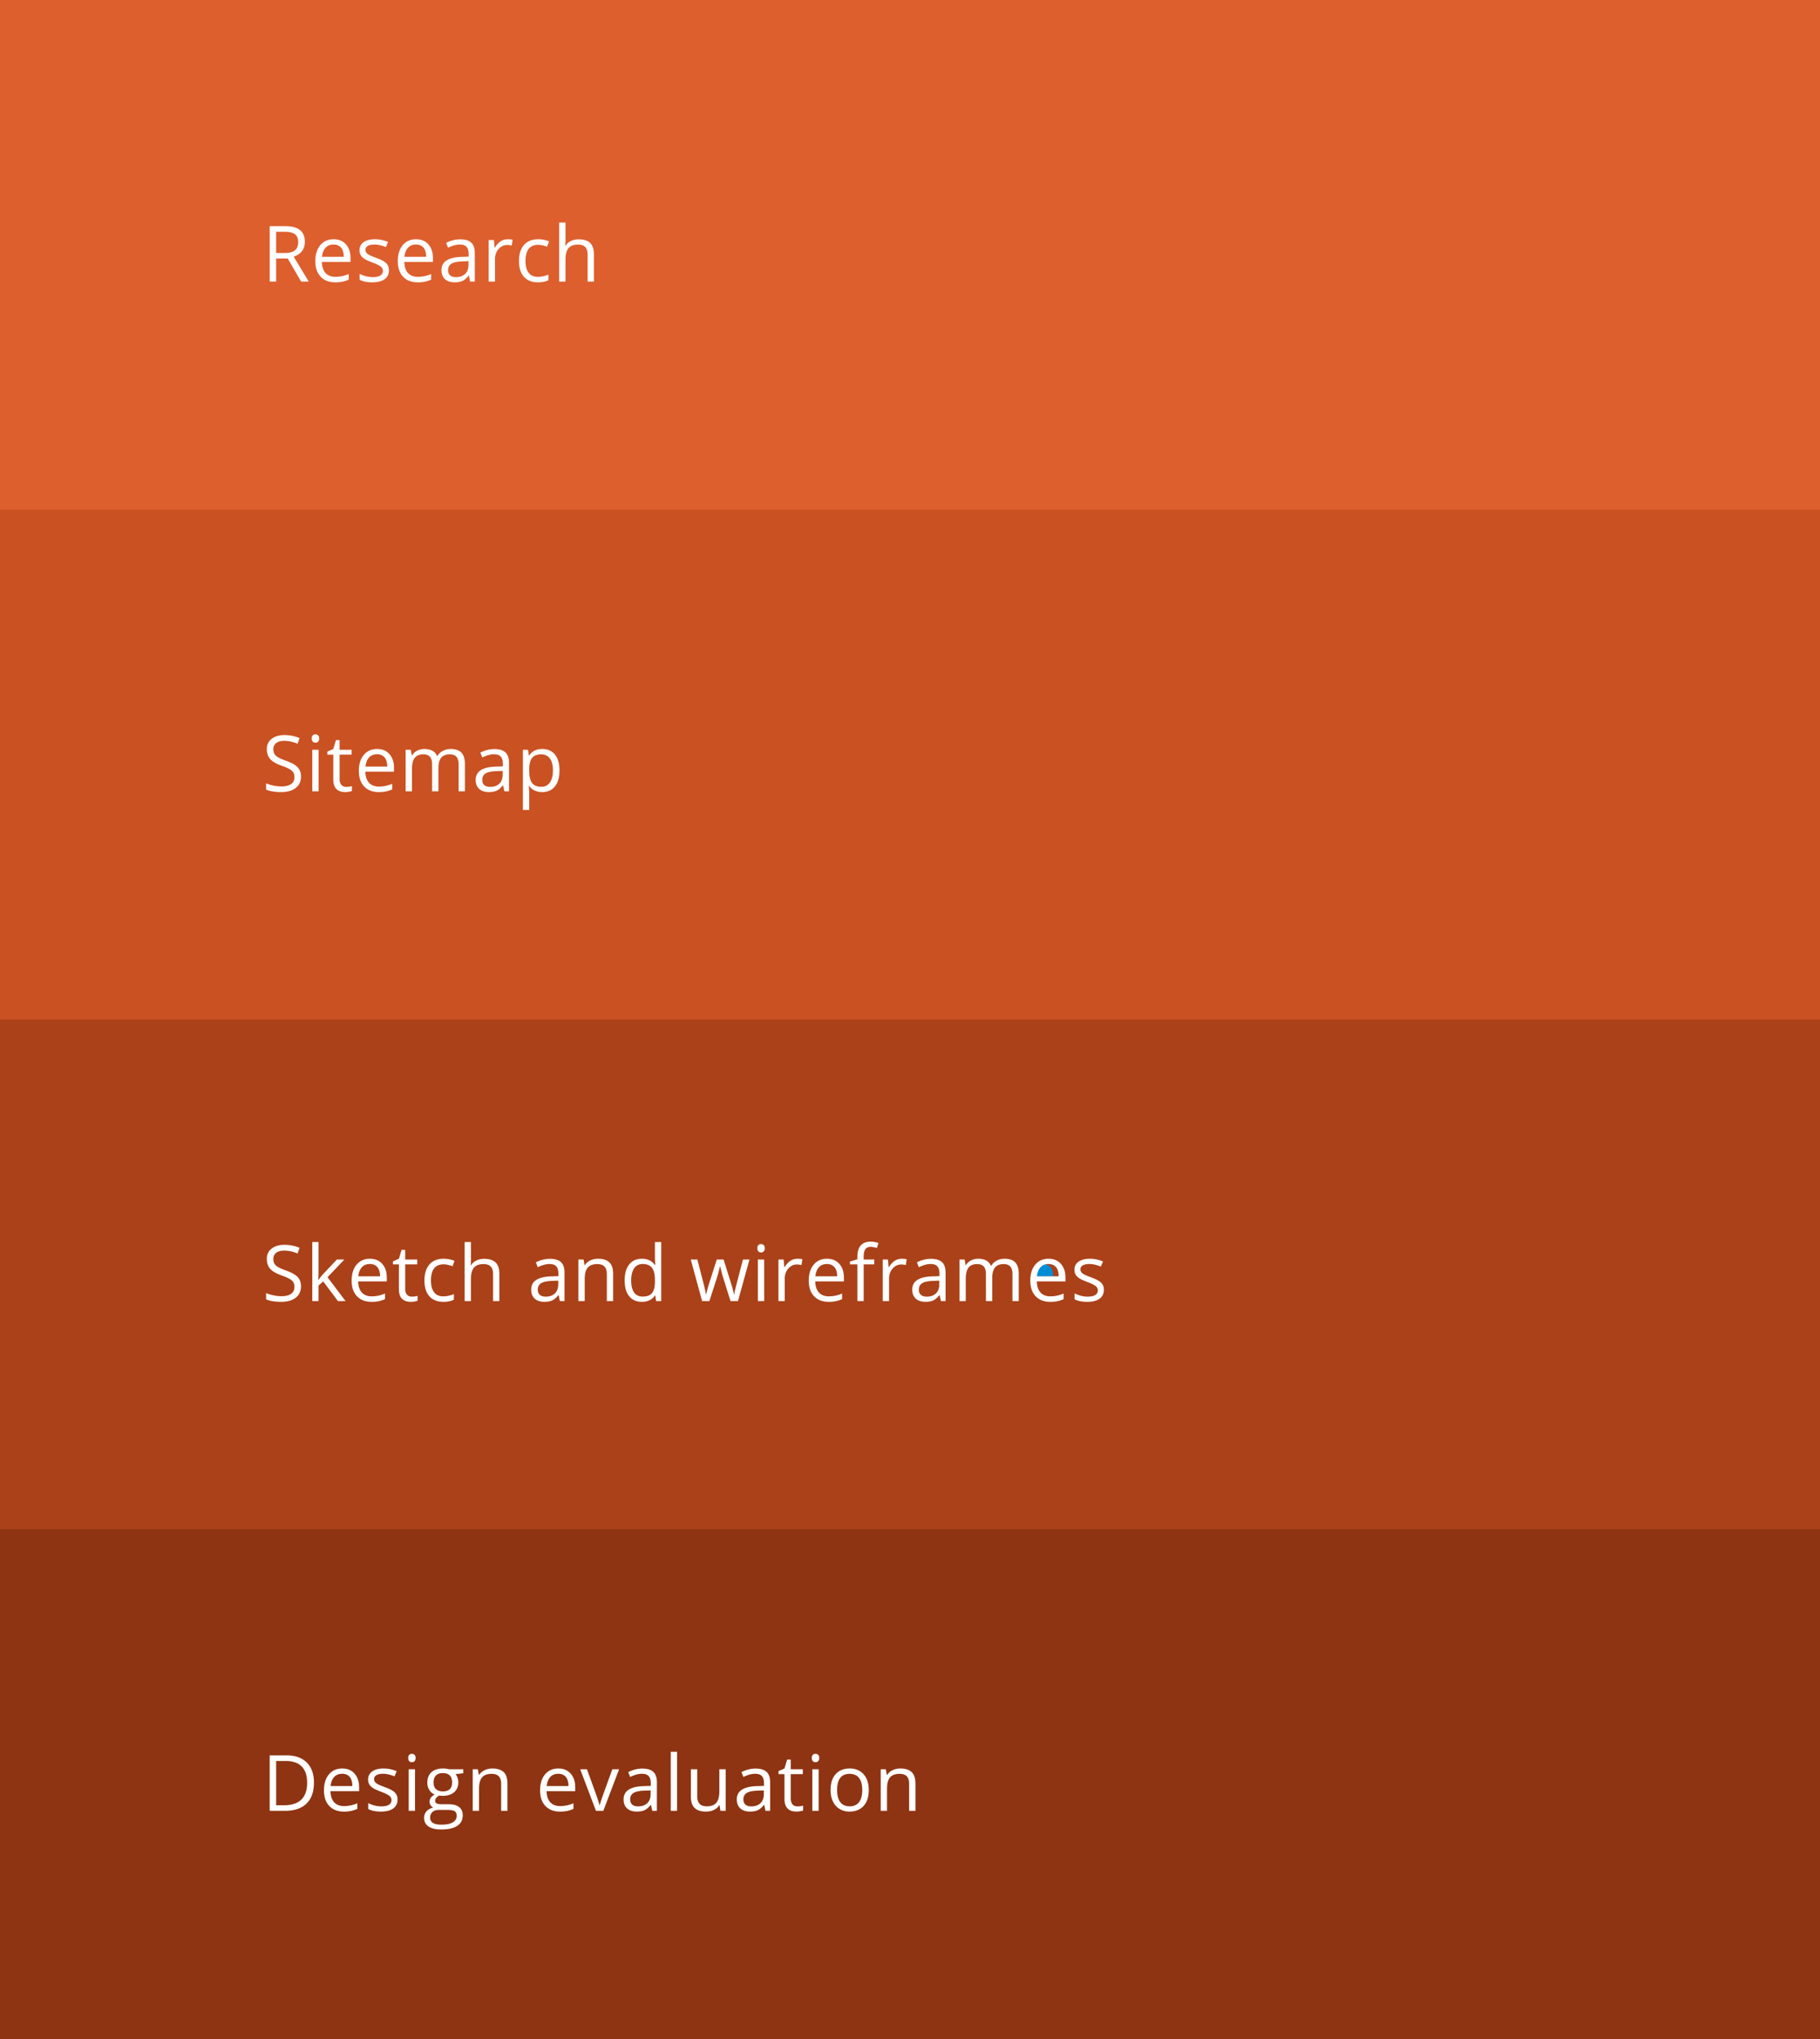 <svg xmlns="http://www.w3.org/2000/svg" width="375" height="420" viewBox="0 0 375 420">
    <rect x="0" y="0" width="375" height="420" fill="#333333" stroke="none"/>
    <g fill="none" fill-rule="evenodd">
        <path fill="#DD5F2E" d="M0 0h375v105H0z"/>
        <path fill="#CA5122" d="M0 105h375v105H0z"/>
        <path fill="#AB4118" d="M0 210h375v105H0z"/>
        <path fill="#8E3412" d="M0 315h375v105H0z"/>
        <path fill="#FFF" fill-rule="nonzero" d="M56.898 53.25V58H55.57V46.578h3.133c1.401 0 2.436.268 3.106.805.669.536 1.004 1.344 1.004 2.422 0 1.51-.766 2.53-2.297 3.062L63.617 58h-1.57l-2.766-4.75h-2.383zm0-1.14h1.82c.938 0 1.626-.187 2.063-.56.438-.372.657-.93.657-1.675 0-.755-.223-1.3-.668-1.633-.446-.333-1.16-.5-2.145-.5h-1.727v4.367zm12.173 6.046c-1.266 0-2.264-.385-2.996-1.156-.732-.77-1.098-1.841-1.098-3.21 0-1.381.34-2.477 1.02-3.29.68-.813 1.592-1.219 2.738-1.219 1.073 0 1.922.353 2.547 1.059.625.706.937 1.637.937 2.793v.82h-5.898c.026 1.005.28 1.768.762 2.29.482.52 1.16.78 2.035.78.922 0 1.833-.192 2.734-.578v1.157c-.458.197-.892.34-1.3.425a7.31 7.31 0 0 1-1.481.13zm-.352-7.789c-.687 0-1.235.224-1.644.672-.409.448-.65 1.068-.723 1.86h4.477c0-.818-.182-1.445-.547-1.88-.365-.434-.885-.652-1.563-.652zm11.423 5.297c0 .797-.297 1.412-.89 1.844-.594.432-1.428.648-2.5.648-1.136 0-2.021-.18-2.657-.539v-1.203c.412.208.853.372 1.324.492.472.12.926.18 1.364.18.677 0 1.198-.108 1.562-.324.365-.216.547-.546.547-.989 0-.333-.144-.618-.433-.855-.26-.213-.743-.461-1.449-.744l-.74-.288c-.54-.218-.94-.413-1.202-.585-.336-.222-.586-.473-.75-.754-.164-.281-.246-.617-.246-1.008 0-.698.284-1.249.851-1.652.568-.404 1.347-.606 2.336-.606.922 0 1.823.188 2.703.563l-.46 1.054c-.86-.354-1.639-.53-2.336-.53-.615 0-1.079.096-1.391.288-.313.193-.469.459-.469.797 0 .23.059.425.176.586.117.162.306.315.566.461.232.13.653.31 1.263.543l.237.09c1.016.37 1.702.742 2.059 1.117.357.375.535.846.535 1.414zm5.915 2.492c-1.266 0-2.264-.385-2.996-1.156-.732-.77-1.098-1.841-1.098-3.21 0-1.381.34-2.477 1.02-3.29.68-.813 1.592-1.219 2.738-1.219 1.073 0 1.922.353 2.547 1.059.625.706.937 1.637.937 2.793v.82h-5.898c.026 1.005.28 1.768.762 2.29.481.52 1.16.78 2.035.78.922 0 1.833-.192 2.734-.578v1.157c-.458.197-.892.34-1.3.425a7.31 7.31 0 0 1-1.481.13zm-.352-7.789c-.687 0-1.235.224-1.644.672-.41.448-.65 1.068-.723 1.86h4.477c0-.818-.183-1.445-.547-1.88-.365-.434-.886-.652-1.563-.652zM96.87 58l-.258-1.219h-.062c-.427.537-.853.9-1.278 1.09-.424.19-.954.285-1.59.285-.848 0-1.514-.218-1.995-.656-.482-.438-.723-1.06-.723-1.867 0-1.73 1.383-2.636 4.148-2.719l1.453-.047v-.531c0-.672-.144-1.168-.433-1.488-.29-.32-.751-.48-1.387-.48-.713 0-1.52.218-2.422.655l-.398-.992c.422-.229.884-.409 1.387-.539a6.006 6.006 0 0 1 1.511-.195c1.021 0 1.778.226 2.27.68.492.453.738 1.18.738 2.18V58h-.96zm-2.93-.914c.808 0 1.442-.221 1.903-.664.46-.443.691-1.063.691-1.86v-.773l-1.297.055c-1.03.036-1.774.196-2.23.48-.456.284-.684.725-.684 1.324 0 .47.142.826.426 1.07.284.246.681.368 1.191.368zm10.657-7.805c.38 0 .722.031 1.024.094l-.18 1.203a4.418 4.418 0 0 0-.937-.117c-.693 0-1.285.281-1.778.844-.492.562-.738 1.263-.738 2.101V58h-1.297v-8.563h1.07l.149 1.586h.062c.318-.557.7-.987 1.149-1.289.448-.302.94-.453 1.476-.453zm6.236 8.875c-1.24 0-2.2-.381-2.88-1.144-.68-.763-1.019-1.843-1.019-3.239 0-1.432.345-2.539 1.035-3.32.69-.781 1.673-1.172 2.95-1.172.41 0 .822.045 1.234.133.411.089.734.193.969.313l-.399 1.101a6.098 6.098 0 0 0-.937-.285 4.186 4.186 0 0 0-.899-.113c-1.74 0-2.61 1.11-2.61 3.328 0 1.052.213 1.86.638 2.422.424.562 1.053.843 1.886.843.714 0 1.446-.153 2.196-.46v1.148c-.573.297-1.295.445-2.164.445zM121.075 58v-5.54c0-.697-.158-1.218-.476-1.562-.318-.343-.815-.515-1.492-.515-.901 0-1.559.245-1.973.734-.414.49-.621 1.292-.621 2.406V58h-1.297V45.844h1.297v3.68c0 .442-.02.81-.063 1.101h.079a2.645 2.645 0 0 1 1.09-.973c.47-.237 1.009-.355 1.613-.355 1.047 0 1.832.249 2.355.746.524.497.785 1.288.785 2.371V58h-1.297zM62.016 159.96c0 1.006-.365 1.79-1.094 2.352-.73.563-1.719.844-2.969.844-1.354 0-2.396-.174-3.125-.523v-1.281c.469.197.98.354 1.531.468a8.056 8.056 0 0 0 1.641.172c.885 0 1.552-.168 2-.504.448-.336.672-.803.672-1.402 0-.396-.08-.72-.238-.973-.16-.252-.425-.485-.797-.699a9.083 9.083 0 0 0-1.221-.55l-.478-.177c-1.063-.38-1.822-.83-2.278-1.351-.456-.52-.683-1.2-.683-2.04 0-.88.33-1.58.992-2.1.661-.522 1.536-.782 2.625-.782 1.135 0 2.18.208 3.133.625l-.414 1.156c-.943-.396-1.86-.593-2.75-.593-.704 0-1.253.15-1.649.453-.396.302-.594.721-.594 1.257 0 .396.073.72.22.973.145.253.391.485.737.695.303.185.747.387 1.331.605l.26.095c1.197.427 2.021.885 2.472 1.375.45.49.676 1.125.676 1.906zM65.64 163h-1.297v-8.563h1.297V163zm-1.406-10.883c0-.297.073-.514.219-.652a.764.764 0 0 1 .547-.207c.208 0 .388.07.539.21.15.141.226.358.226.65 0 .29-.075.508-.226.652a.757.757 0 0 1-.54.214.75.75 0 0 1-.546-.214c-.146-.144-.219-.361-.219-.653zm7.11 9.969c.23 0 .45-.017.664-.05.214-.035.383-.07.508-.106v.992a2.37 2.37 0 0 1-.621.168c-.273.044-.52.066-.738.066-1.657 0-2.485-.872-2.485-2.617v-5.094h-1.226v-.625l1.226-.539.547-1.828h.75v1.984h2.485v1.008H69.97v5.04c0 .515.123.91.367 1.187.245.276.581.414 1.008.414zm6.688 1.07c-1.265 0-2.264-.385-2.996-1.156-.731-.77-1.097-1.841-1.097-3.21 0-1.381.34-2.477 1.02-3.29.679-.813 1.592-1.219 2.738-1.219 1.072 0 1.921.353 2.546 1.059.625.706.938 1.637.938 2.793v.82h-5.899c.026 1.005.28 1.768.762 2.29.482.52 1.16.78 2.035.78.922 0 1.834-.192 2.735-.578v1.157c-.459.197-.892.34-1.301.425a7.31 7.31 0 0 1-1.48.13zm-.351-7.789c-.688 0-1.236.224-1.645.672-.408.448-.65 1.068-.722 1.86h4.476c0-.818-.182-1.445-.547-1.88-.364-.434-.885-.652-1.562-.652zM94.495 163v-5.57c0-.683-.146-1.194-.437-1.535-.292-.342-.745-.512-1.36-.512-.807 0-1.403.232-1.789.695-.385.464-.578 1.177-.578 2.14V163h-1.297v-5.57c0-.683-.146-1.194-.437-1.535-.292-.342-.748-.512-1.367-.512-.813 0-1.408.243-1.786.73-.377.487-.566 1.285-.566 2.395V163H83.58v-8.563h1.055l.21 1.172h.063c.245-.416.59-.742 1.035-.976a3.162 3.162 0 0 1 1.496-.352c1.339 0 2.214.485 2.625 1.453h.063a2.73 2.73 0 0 1 1.11-1.062c.484-.26 1.036-.39 1.656-.39.968 0 1.694.248 2.175.745.482.498.723 1.293.723 2.387V163h-1.297zm9.423 0l-.258-1.219h-.063c-.427.537-.852.9-1.277 1.09-.424.19-.954.285-1.59.285-.849 0-1.514-.218-1.996-.656-.482-.438-.723-1.06-.723-1.867 0-1.73 1.383-2.636 4.149-2.719l1.453-.047v-.531c0-.672-.144-1.168-.434-1.488-.289-.32-.75-.48-1.386-.48-.714 0-1.521.218-2.422.655l-.399-.992c.422-.229.885-.409 1.387-.539a6.006 6.006 0 0 1 1.512-.195c1.02 0 1.777.226 2.27.68.492.453.738 1.18.738 2.18V163h-.961zm-2.93-.914c.807 0 1.441-.221 1.902-.664.461-.443.692-1.063.692-1.86v-.773l-1.297.055c-1.031.036-1.775.196-2.23.48-.456.284-.684.725-.684 1.324 0 .47.142.826.426 1.07.284.246.68.368 1.191.368zm10.735 1.07a3.706 3.706 0 0 1-1.527-.308 2.872 2.872 0 0 1-1.16-.95h-.094c.062.5.094.974.094 1.422v3.524h-1.297v-12.406h1.054l.18 1.171h.063c.333-.468.721-.807 1.164-1.015.442-.209.95-.313 1.523-.313 1.136 0 2.012.388 2.63 1.164.616.776.925 1.865.925 3.266 0 1.406-.314 2.499-.942 3.277-.627.779-1.498 1.168-2.613 1.168zM58.734 373c1.922 0 3.395-.499 4.418-1.496 1.024-.997 1.535-2.439 1.535-4.324 0-1.766-.492-3.14-1.476-4.125-.984-.985-2.365-1.477-4.14-1.477h-3.5V373h3.163zm-.218-1.148h-1.618v-9.125h1.93c1.474 0 2.585.377 3.332 1.132.748.756 1.121 1.878 1.121 3.368 0 1.526-.398 2.678-1.195 3.457-.797.778-1.987 1.168-3.57 1.168zm12.328 1.304a7.31 7.31 0 0 0 1.481-.129 6.863 6.863 0 0 0 1.3-.425v-1.157a6.897 6.897 0 0 1-2.734.578c-.875 0-1.553-.26-2.035-.78-.482-.522-.735-1.285-.762-2.29h5.899v-.82c0-1.156-.313-2.087-.938-2.793s-1.474-1.059-2.546-1.059c-1.146 0-2.059.406-2.739 1.219-.68.813-1.02 1.909-1.02 3.29 0 1.369.367 2.44 1.098 3.21.732.77 1.73 1.156 2.996 1.156zm1.758-5.258h-4.476c.073-.791.314-1.411.722-1.859.41-.448.957-.672 1.645-.672.677 0 1.198.218 1.562.653.365.434.547 1.06.547 1.878zm5.923 5.258c1.073 0 1.906-.216 2.5-.648.594-.432.89-1.047.89-1.844 0-.568-.178-1.039-.535-1.414-.356-.375-1.043-.747-2.058-1.117-.74-.276-1.24-.487-1.5-.633-.26-.146-.45-.3-.567-.46a.97.97 0 0 1-.175-.587c0-.338.156-.604.468-.797.313-.192.776-.289 1.391-.289.698 0 1.477.177 2.336.531l.46-1.054a6.835 6.835 0 0 0-2.702-.563c-.99 0-1.769.202-2.336.606-.568.403-.852.954-.852 1.652 0 .39.082.727.246 1.008.164.281.414.532.75.754.336.221.903.48 1.7.777.838.323 1.402.603 1.69.84.29.237.435.522.435.855 0 .443-.183.773-.547.989-.365.216-.886.324-1.563.324a5.53 5.53 0 0 1-1.363-.18 6.424 6.424 0 0 1-1.324-.492v1.203c.635.36 1.52.54 2.656.54zm6.344-10.172a.757.757 0 0 0 .54-.214c.15-.144.226-.361.226-.653 0-.291-.076-.508-.227-.648a.764.764 0 0 0-.539-.211.764.764 0 0 0-.546.207c-.146.138-.22.355-.22.652 0 .292.074.51.22.653a.75.75 0 0 0 .546.214zM85.51 373v-8.563h-1.297V373h1.297zm5.368 3.844c1.458 0 2.568-.249 3.328-.746.76-.498 1.14-1.22 1.14-2.168 0-.745-.248-1.313-.745-1.703-.498-.391-1.21-.586-2.137-.586h-1.516c-.468 0-.8-.056-.992-.168a.56.56 0 0 1-.289-.52c0-.443.276-.81.828-1.101.224.041.464.062.719.062 1 0 1.786-.25 2.36-.75.572-.5.859-1.17.859-2.008 0-.37-.058-.702-.172-.996a2.726 2.726 0 0 0-.39-.715l1.585-.187v-.82h-2.96a4.347 4.347 0 0 0-1.212-.157c-1.031 0-1.828.254-2.39.762-.563.508-.844 1.23-.844 2.168 0 .562.14 1.062.418 1.5.278.437.64.747 1.082.93-.36.218-.623.445-.79.68-.166.234-.25.507-.25.82 0 .276.075.518.223.726.149.209.332.362.551.461-.604.136-1.073.393-1.406.774-.333.38-.5.83-.5 1.351 0 .76.303 1.35.91 1.766.607.416 1.47.625 2.59.625zm.375-7.844c-.604 0-1.076-.154-1.414-.46-.339-.308-.508-.761-.508-1.36 0-.646.164-1.133.492-1.461.328-.328.797-.492 1.407-.492 1.28 0 1.921.643 1.921 1.93 0 1.228-.632 1.843-1.898 1.843zm-.36 6.852c-.729 0-1.288-.12-1.68-.36-.39-.24-.585-.591-.585-1.055 0-.526.164-.93.492-1.21.328-.282.787-.422 1.375-.422h1.555c.791 0 1.33.09 1.617.27.286.179.43.5.43.964 0 .557-.262.999-.785 1.324-.524.326-1.33.489-2.418.489zM98.7 373v-4.492c0-1.115.208-1.914.625-2.399.417-.484 1.073-.726 1.969-.726.677 0 1.174.172 1.492.515.318.344.476.865.476 1.563V373h1.297v-5.586c0-1.094-.26-1.89-.78-2.387-.522-.497-1.298-.746-2.329-.746a3.63 3.63 0 0 0-1.602.348c-.479.232-.851.558-1.117.98h-.062l-.211-1.171h-1.055V373H98.7zm16.673.156a7.31 7.31 0 0 0 1.48-.129 6.863 6.863 0 0 0 1.302-.425v-1.157a6.897 6.897 0 0 1-2.735.578c-.875 0-1.553-.26-2.035-.78-.482-.522-.736-1.285-.762-2.29h5.899v-.82c0-1.156-.313-2.087-.938-2.793s-1.474-1.059-2.547-1.059c-1.145 0-2.058.406-2.738 1.219-.68.813-1.02 1.909-1.02 3.29 0 1.369.366 2.44 1.098 3.21.732.77 1.73 1.156 2.996 1.156zm1.758-5.258h-4.476c.073-.791.313-1.411.722-1.859.41-.448.957-.672 1.645-.672.677 0 1.198.218 1.562.653.365.434.547 1.06.547 1.878zm7.18 5.102l3.25-8.563h-1.39a691.441 691.441 0 0 0-2.05 5.676c-.306.867-.487 1.44-.544 1.715h-.062c-.073-.354-.318-1.125-.735-2.312l-1.843-5.079h-1.391l3.25 8.563h1.516zm6.892.156c.635 0 1.165-.095 1.59-.285.424-.19.85-.553 1.277-1.09h.063l.257 1.219h.961v-5.844c0-1-.246-1.726-.738-2.18-.492-.453-1.249-.68-2.27-.68-.505 0-1.009.066-1.511.196-.503.13-.965.31-1.387.54l.399.991c.9-.437 1.708-.656 2.421-.656.636 0 1.098.16 1.387.48.29.321.434.817.434 1.489v.531l-1.453.047c-2.766.083-4.149.99-4.149 2.719 0 .807.241 1.43.723 1.867.482.438 1.147.656 1.996.656zm.258-1.07c-.51 0-.908-.122-1.192-.367-.284-.245-.425-.602-.425-1.07 0-.6.227-1.04.683-1.325.456-.284 1.2-.444 2.23-.48l1.297-.055v.774c0 .796-.23 1.416-.69 1.859-.462.443-1.096.664-1.903.664zm8.047.914v-12.156h-1.297V373h1.297zm5.962.156c.604 0 1.142-.112 1.613-.336.472-.224.84-.547 1.106-.968h.07l.188 1.148h1.07v-8.563h-1.297v4.5c0 1.11-.207 1.91-.621 2.399-.414.49-1.07.734-1.965.734-.677 0-1.174-.172-1.492-.515-.318-.344-.477-.865-.477-1.563v-5.555h-1.312v5.602c0 1.089.259 1.88.777 2.375.518.495 1.298.742 2.34.742zm9.063 0c.636 0 1.166-.095 1.59-.285.425-.19.85-.553 1.277-1.09h.063l.258 1.219h.96v-5.844c0-1-.245-1.726-.738-2.18-.492-.453-1.248-.68-2.27-.68-.504 0-1.008.066-1.51.196-.503.13-.966.31-1.388.54l.399.991c.9-.437 1.708-.656 2.422-.656.635 0 1.097.16 1.386.48.29.321.434.817.434 1.489v.531l-1.453.047c-2.766.083-4.148.99-4.148 2.719 0 .807.24 1.43.722 1.867.482.438 1.147.656 1.996.656zm.258-1.07c-.51 0-.907-.122-1.191-.367-.284-.245-.426-.602-.426-1.07 0-.6.228-1.04.683-1.325.456-.284 1.2-.444 2.23-.48l1.298-.055v.774c0 .796-.23 1.416-.692 1.859-.46.443-1.095.664-1.902.664zm9.329 1.07c.219 0 .465-.022.738-.066.274-.044.48-.1.621-.168v-.992a4.299 4.299 0 0 1-.508.105c-.213.034-.434.05-.664.05-.427 0-.763-.137-1.007-.413-.245-.276-.368-.672-.368-1.188v-5.039h2.485v-1.007h-2.485v-1.985h-.75l-.546 1.828-1.227.54v.624h1.227v5.094c0 1.745.828 2.617 2.484 2.617zm3.915-10.172a.757.757 0 0 0 .539-.214c.15-.144.226-.361.226-.653 0-.291-.075-.508-.226-.648a.764.764 0 0 0-.54-.211.764.764 0 0 0-.546.207c-.146.138-.219.355-.219.652 0 .292.073.51.219.653a.75.75 0 0 0 .547.214zm.64 10.016v-8.563h-1.297V373h1.297zm6.36.156c1.24 0 2.211-.392 2.915-1.176.703-.783 1.054-1.873 1.054-3.27 0-1.358-.353-2.437-1.058-3.233-.706-.797-1.658-1.196-2.856-1.196-1.24 0-2.208.39-2.906 1.168-.698.779-1.047 1.866-1.047 3.262 0 .901.161 1.687.484 2.36.323.671.782 1.187 1.375 1.546.594.36 1.274.54 2.04.54zm.032-1.086c-.85 0-1.492-.286-1.93-.86-.437-.572-.656-1.405-.656-2.5 0-1.103.216-1.934.648-2.491.433-.558 1.073-.836 1.922-.836.86 0 1.51.282 1.95.847.44.566.66 1.392.66 2.48 0 1.1-.22 1.935-.66 2.505-.44.57-1.085.855-1.934.855zm7.696.93v-4.492c0-1.115.208-1.914.625-2.399.416-.484 1.073-.726 1.969-.726.677 0 1.174.172 1.492.515.317.344.476.865.476 1.563V373h1.297v-5.586c0-1.094-.26-1.89-.781-2.387-.52-.497-1.297-.746-2.328-.746a3.63 3.63 0 0 0-1.602.348c-.479.232-.851.558-1.117.98h-.062l-.211-1.171h-1.055V373h1.297z"/>
        <path fill="#CA5122" d="M111.536 155.383c.76 0 1.35.285 1.77.855.418.57.628 1.39.628 2.457 0 1.052-.21 1.878-.629 2.477-.42.599-.999.898-1.738.898-.886 0-1.529-.259-1.93-.777-.4-.518-.601-1.379-.601-2.582v-.29c.01-1.056.21-1.827.601-2.312.39-.484 1.024-.726 1.899-.726z"/>
        <path fill="#008DD6" d="M214.881 260.367c.677 0 1.198.218 1.563.653.364.434.547 1.06.547 1.878h-4.477c.073-.791.314-1.411.723-1.859.408-.448.957-.672 1.644-.672z"/>
        <path fill="#FFF" fill-rule="nonzero" d="M57.953 268.156c1.25 0 2.24-.281 2.969-.844.729-.562 1.094-1.346 1.094-2.351 0-.781-.226-1.417-.676-1.906-.45-.49-1.275-.948-2.473-1.375-.713-.256-1.243-.489-1.59-.7-.346-.21-.592-.442-.738-.695-.146-.252-.219-.577-.219-.973 0-.536.198-.955.594-1.257.396-.302.945-.453 1.648-.453.891 0 1.808.197 2.75.593l.415-1.156c-.954-.417-1.998-.625-3.133-.625-1.089 0-1.964.26-2.625.781-.662.521-.992 1.222-.992 2.102 0 .838.227 1.518.683 2.039.456.52 1.215.971 2.278 1.351.76.271 1.326.514 1.699.727.372.214.638.447.797.7.158.252.238.576.238.972 0 .599-.224 1.066-.672 1.402-.448.336-1.115.504-2 .504a8.056 8.056 0 0 1-1.64-.172 8.227 8.227 0 0 1-1.532-.468v1.28c.73.35 1.771.524 3.125.524zm7.673-.156v-3.203l.976-.844L69.626 268h1.57l-3.71-4.914 3.468-3.649h-1.54l-2.765 2.93c-.458.516-.8.932-1.023 1.25h-.063a21.2 21.2 0 0 0 .063-1.328v-6.445h-1.282V268h1.282zm10.922.156a7.31 7.31 0 0 0 1.48-.129 6.863 6.863 0 0 0 1.302-.425v-1.157a6.897 6.897 0 0 1-2.735.578c-.875 0-1.553-.26-2.035-.78-.482-.522-.736-1.285-.762-2.29h5.899v-.82c0-1.156-.313-2.087-.938-2.793s-1.474-1.059-2.547-1.059c-1.145 0-2.058.406-2.738 1.219-.68.813-1.02 1.909-1.02 3.29 0 1.369.366 2.44 1.098 3.21.732.77 1.73 1.156 2.996 1.156zm1.758-5.258H73.83c.073-.791.313-1.411.722-1.859.41-.448.957-.672 1.645-.672.677 0 1.198.218 1.562.653.365.434.547 1.06.547 1.878zm6.368 5.258c.219 0 .465-.022.738-.066.274-.044.48-.1.621-.168v-.992a4.299 4.299 0 0 1-.507.105c-.214.034-.435.05-.664.05-.428 0-.763-.137-1.008-.413-.245-.276-.367-.672-.367-1.188v-5.039h2.484v-1.007h-2.484v-1.985h-.75l-.547 1.828-1.227.54v.624h1.227v5.094c0 1.745.828 2.617 2.484 2.617zm6.68 0c.87 0 1.592-.148 2.165-.445v-1.149c-.75.308-1.482.461-2.196.461-.833 0-1.462-.28-1.886-.843-.425-.563-.637-1.37-.637-2.422 0-2.219.87-3.328 2.61-3.328.26 0 .56.037.898.113.338.075.65.17.937.285l.399-1.101c-.235-.12-.558-.224-.97-.313a5.852 5.852 0 0 0-1.234-.133c-1.276 0-2.259.39-2.949 1.172-.69.781-1.035 1.888-1.035 3.32 0 1.396.34 2.476 1.02 3.239.68.763 1.639 1.144 2.879 1.144zm5.68-.156v-4.477c0-1.114.208-1.916.622-2.406.414-.49 1.072-.734 1.973-.734.677 0 1.174.172 1.492.515.318.344.476.865.476 1.563V268h1.297v-5.586c0-1.083-.261-1.874-.785-2.371-.523-.497-1.308-.746-2.355-.746-.604 0-1.142.118-1.614.355a2.645 2.645 0 0 0-1.09.973h-.078c.042-.292.063-.659.063-1.102v-3.68h-1.297V268h1.297zm15.135.156c.636 0 1.166-.095 1.59-.285.425-.19.85-.553 1.277-1.09h.063l.258 1.219h.96v-5.844c0-1-.245-1.726-.738-2.18-.492-.453-1.248-.68-2.27-.68-.504 0-1.008.066-1.51.196-.503.13-.966.31-1.388.54l.399.991c.9-.437 1.708-.656 2.422-.656.635 0 1.097.16 1.386.48.29.321.434.817.434 1.489v.531l-1.453.047c-2.766.083-4.149.99-4.149 2.719 0 .807.241 1.43.723 1.867.482.438 1.147.656 1.996.656zm.258-1.07c-.51 0-.908-.122-1.191-.367-.284-.245-.426-.602-.426-1.07 0-.6.228-1.04.683-1.325.456-.284 1.2-.444 2.23-.48l1.298-.055v.774c0 .796-.23 1.416-.692 1.859-.46.443-1.095.664-1.902.664zm8.048.914v-4.492c0-1.115.208-1.914.625-2.399.416-.484 1.073-.726 1.968-.726.677 0 1.175.172 1.493.515.317.344.476.865.476 1.563V268h1.297v-5.586c0-1.094-.26-1.89-.781-2.387-.521-.497-1.297-.746-2.328-.746a3.63 3.63 0 0 0-1.602.348c-.48.232-.851.558-1.117.98h-.063l-.21-1.171h-1.055V268h1.297zm11.782.156c1.192 0 2.088-.435 2.687-1.304h.07l.172 1.148h1.055v-12.156h-1.297v3.484l.031.602.055.617h-.102c-.62-.844-1.51-1.266-2.671-1.266-1.115 0-1.985.39-2.61 1.172-.625.781-.937 1.878-.937 3.29 0 1.41.31 2.5.933 3.265.623.765 1.494 1.148 2.614 1.148zm.164-1.086c-.776 0-1.365-.278-1.766-.836-.401-.557-.602-1.382-.602-2.476 0-1.078.202-1.913.606-2.504.404-.591.986-.887 1.746-.887.885 0 1.53.26 1.934.778.403.518.605 1.384.605 2.597v.274c0 1.073-.2 1.85-.598 2.332-.398.481-1.04.722-1.925.722zm13.743.93l1.618-5.008a28.64 28.64 0 0 0 .546-2.11h.063c.27 1.09.456 1.787.555 2.095l1.57 5.023h1.539l2.367-8.563h-1.344c-.994 3.813-1.537 5.915-1.629 6.305a8.28 8.28 0 0 0-.167.867h-.063c-.104-.609-.302-1.362-.594-2.257l-1.531-4.914h-1.406l-1.57 4.914c-.094.276-.205.65-.333 1.12-.127.472-.22.856-.277 1.153h-.062c-.042-.39-.207-1.148-.497-2.273l-1.261-4.914h-1.36l2.336 8.562h1.5zm10.65-10.016a.757.757 0 0 0 .539-.214c.15-.144.226-.361.226-.653 0-.291-.075-.508-.226-.648a.764.764 0 0 0-.54-.211.764.764 0 0 0-.546.207c-.146.138-.22.355-.22.652 0 .292.074.51.22.653a.75.75 0 0 0 .547.214zm.64 10.016v-8.563h-1.297V268h1.297zm4.235 0v-4.594c0-.838.246-1.539.739-2.101.492-.563 1.084-.844 1.777-.844.27 0 .583.039.937.117l.18-1.203a5.075 5.075 0 0 0-1.023-.094c-.537 0-1.029.151-1.477.453-.448.302-.83.732-1.148 1.29h-.063l-.148-1.587h-1.07V268h1.296zm9.04.156a7.31 7.31 0 0 0 1.48-.129 6.863 6.863 0 0 0 1.301-.425v-1.157a6.897 6.897 0 0 1-2.734.578c-.875 0-1.553-.26-2.035-.78-.482-.522-.736-1.285-.762-2.29h5.898v-.82c0-1.156-.312-2.087-.937-2.793s-1.474-1.059-2.547-1.059c-1.146 0-2.058.406-2.738 1.219-.68.813-1.02 1.909-1.02 3.29 0 1.369.366 2.44 1.098 3.21.732.77 1.73 1.156 2.996 1.156zm1.758-5.258h-4.477c.073-.791.314-1.411.723-1.859.409-.448.957-.672 1.644-.672.678 0 1.198.218 1.563.653.365.434.547 1.06.547 1.878zm5.47 5.102v-7.555h2.179v-1.007h-2.18v-.555c0-.719.118-1.241.352-1.567.234-.325.596-.488 1.086-.488.354 0 .781.08 1.281.242l.336-1.039c-.61-.182-1.14-.273-1.594-.273-1.838 0-2.758 1.052-2.758 3.156v.477l-1.53.468v.586h1.53V268h1.297zm5.227 0v-4.594c0-.838.246-1.539.738-2.101.492-.563 1.085-.844 1.777-.844.271 0 .584.039.938.117l.18-1.203a5.075 5.075 0 0 0-1.024-.094c-.536 0-1.029.151-1.477.453-.447.302-.83.732-1.148 1.29h-.062l-.149-1.587h-1.07V268h1.297zm7.5.156c.636 0 1.166-.095 1.59-.285.425-.19.85-.553 1.278-1.09h.062l.258 1.219h.96v-5.844c0-1-.245-1.726-.737-2.18-.493-.453-1.25-.68-2.27-.68-.505 0-1.01.066-1.512.196s-.965.31-1.386.54l.398.991c.901-.437 1.708-.656 2.422-.656.635 0 1.098.16 1.387.48.289.321.433.817.433 1.489v.531l-1.453.047c-2.766.083-4.148.99-4.148 2.719 0 .807.24 1.43.722 1.867.482.438 1.147.656 1.996.656zm.258-1.07c-.51 0-.907-.122-1.191-.367-.284-.245-.426-.602-.426-1.07 0-.6.228-1.04.684-1.325.455-.284 1.199-.444 2.23-.48l1.297-.055v.774c0 .796-.23 1.416-.691 1.859-.461.443-1.096.664-1.903.664zm8.048.914v-4.492c0-1.11.189-1.908.566-2.395.378-.487.973-.73 1.785-.73.62 0 1.076.17 1.368.512.291.34.437.852.437 1.535V268h1.297v-4.781c0-.964.193-1.677.578-2.14.385-.464.982-.696 1.79-.696.614 0 1.067.17 1.358.512.292.34.438.852.438 1.535V268h1.297v-5.586c0-1.094-.241-1.89-.723-2.387-.482-.497-1.207-.746-2.176-.746-.62 0-1.171.13-1.656.39a2.73 2.73 0 0 0-1.11 1.063h-.062c-.411-.968-1.286-1.453-2.625-1.453-.552 0-1.05.117-1.496.352-.445.234-.79.56-1.035.976h-.062l-.211-1.171h-1.055V268h1.297zm17.391.156a7.31 7.31 0 0 0 1.48-.129 6.863 6.863 0 0 0 1.301-.425v-1.157a6.897 6.897 0 0 1-2.734.578c-.875 0-1.553-.26-2.035-.78-.482-.522-.736-1.285-.762-2.29h5.899v-.82c0-1.156-.313-2.087-.938-2.793s-1.474-1.059-2.547-1.059c-1.146 0-2.058.406-2.738 1.219-.68.813-1.02 1.909-1.02 3.29 0 1.369.366 2.44 1.098 3.21.732.77 1.73 1.156 2.996 1.156zm1.758-5.258h-4.477c.073-.791.314-1.411.723-1.859.409-.448.957-.672 1.645-.672.677 0 1.198.218 1.562.653.365.434.547 1.06.547 1.878zm5.923 5.258c1.072 0 1.906-.216 2.5-.648.593-.432.89-1.047.89-1.844 0-.568-.178-1.039-.535-1.414-.357-.375-1.043-.747-2.059-1.117-.74-.276-1.24-.487-1.5-.633-.26-.146-.449-.3-.566-.46a.97.97 0 0 1-.176-.587c0-.338.157-.604.469-.797.313-.192.776-.289 1.39-.289.699 0 1.477.177 2.337.531l.46-1.054a6.835 6.835 0 0 0-2.703-.563c-.99 0-1.768.202-2.336.606-.567.403-.851.954-.851 1.652 0 .39.082.727.246 1.008.164.281.414.532.75.754.336.221.902.48 1.7.777.838.323 1.402.603 1.69.84.29.237.434.522.434.855 0 .443-.182.773-.547.989-.364.216-.885.324-1.562.324a5.53 5.53 0 0 1-1.363-.18 6.424 6.424 0 0 1-1.325-.492v1.203c.636.36 1.521.54 2.657.54z"/>
    </g>
</svg>

